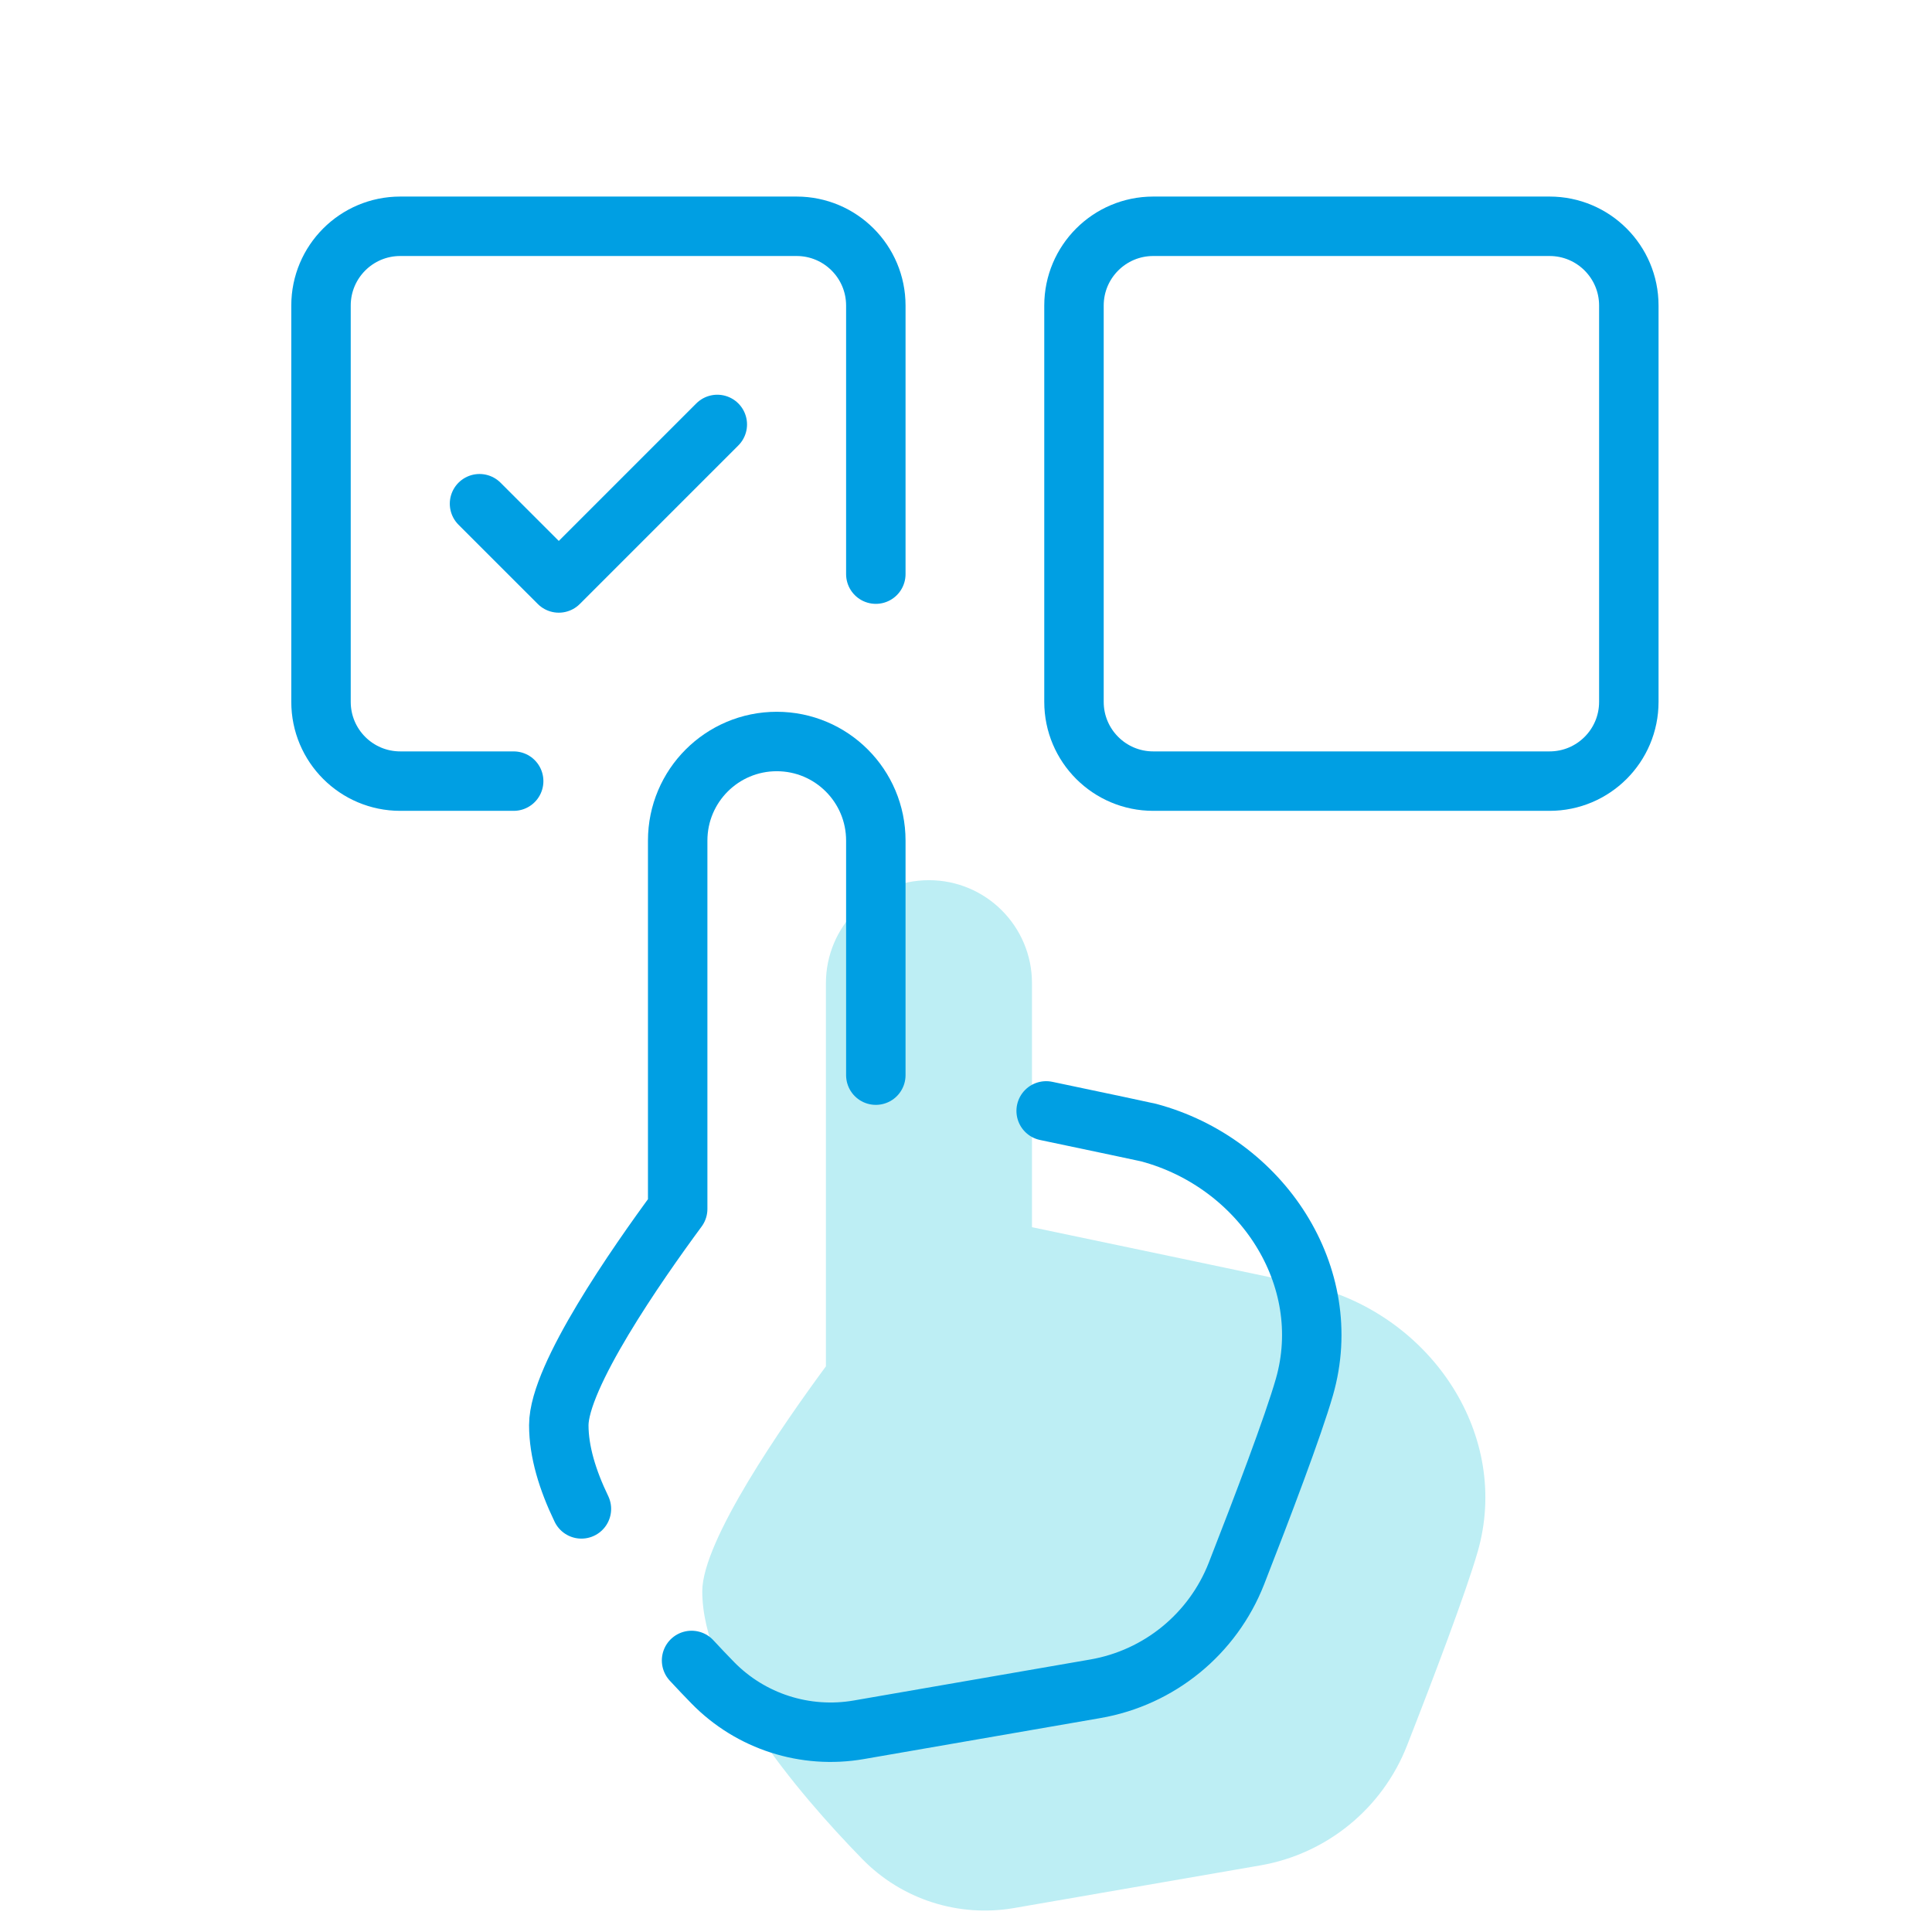 <?xml version="1.0" encoding="UTF-8"?>
<svg xmlns="http://www.w3.org/2000/svg" width="65" height="65" viewBox="0 0 65 65" fill="none">
  <g clip-path="url(#clip0_118_929)">
    <path d="M44.264 43.299C44.061 43.244 34.72 41.288 34.72 41.288V33.08C34.72 31.165 33.168 29.613 31.253 29.613C29.338 29.613 27.787 31.165 27.787 33.08V45.969C26.355 47.911 23.627 51.831 23.627 53.536C23.627 56.495 26.759 60.237 29.012 62.547C30.34 63.907 32.255 64.519 34.128 64.192L42.403 62.759C44.641 62.371 46.512 60.84 47.339 58.724C48.239 56.424 49.322 53.568 49.716 52.203C50.829 48.324 48.211 44.352 44.264 43.299Z" fill="#BDEEF4"></path>
    <path d="M29.466 19.316V10.28C29.466 8.807 28.273 7.613 26.8 7.613H13.466C11.993 7.613 10.8 8.807 10.8 10.28V23.613C10.8 25.087 11.993 26.28 13.466 26.28H17.282" stroke="#009FE3" stroke-width="2" stroke-miterlimit="10" stroke-linecap="round" stroke-linejoin="round"></path>
    <path d="M23.267 55.864C23.511 56.128 23.749 56.377 23.979 56.613C25.256 57.921 27.096 58.509 28.897 58.196L36.853 56.817C39.005 56.444 40.804 54.972 41.6 52.937C42.465 50.725 43.508 47.98 43.885 46.667C44.956 42.937 42.439 39.119 38.644 38.105C38.564 38.084 37.007 37.755 35.197 37.375" stroke="#009FE3" stroke-width="2" stroke-miterlimit="10" stroke-linecap="round" stroke-linejoin="round"></path>
    <path d="M29.466 36.172V28.28C29.466 26.439 27.974 24.947 26.133 24.947C24.292 24.947 22.8 26.439 22.8 28.28V40.673C21.422 42.54 18.8 46.309 18.8 47.949C18.8 48.836 19.093 49.796 19.561 50.765" stroke="#009FE3" stroke-width="2" stroke-miterlimit="10" stroke-linecap="round" stroke-linejoin="round"></path>
    <path d="M38.8 26.28H52.133C53.607 26.28 54.8 25.087 54.8 23.613V10.28C54.8 8.807 53.607 7.613 52.133 7.613H38.8C37.327 7.613 36.133 8.807 36.133 10.28V23.613C36.133 25.087 37.327 26.28 38.8 26.28Z" stroke="#009FE3" stroke-width="2" stroke-miterlimit="10" stroke-linecap="round" stroke-linejoin="round"></path>
    <path d="M16.133 16.947L18.8 19.613L24.133 14.28" stroke="#009FE3" stroke-width="2" stroke-miterlimit="10" stroke-linecap="round" stroke-linejoin="round"></path>
  </g>
  <defs>
    <clipPath id="clip0_118_929">
      <rect width="64" height="64" fill="white" transform="translate(0.8 0.28)"></rect>
    </clipPath>
  </defs>
</svg>

